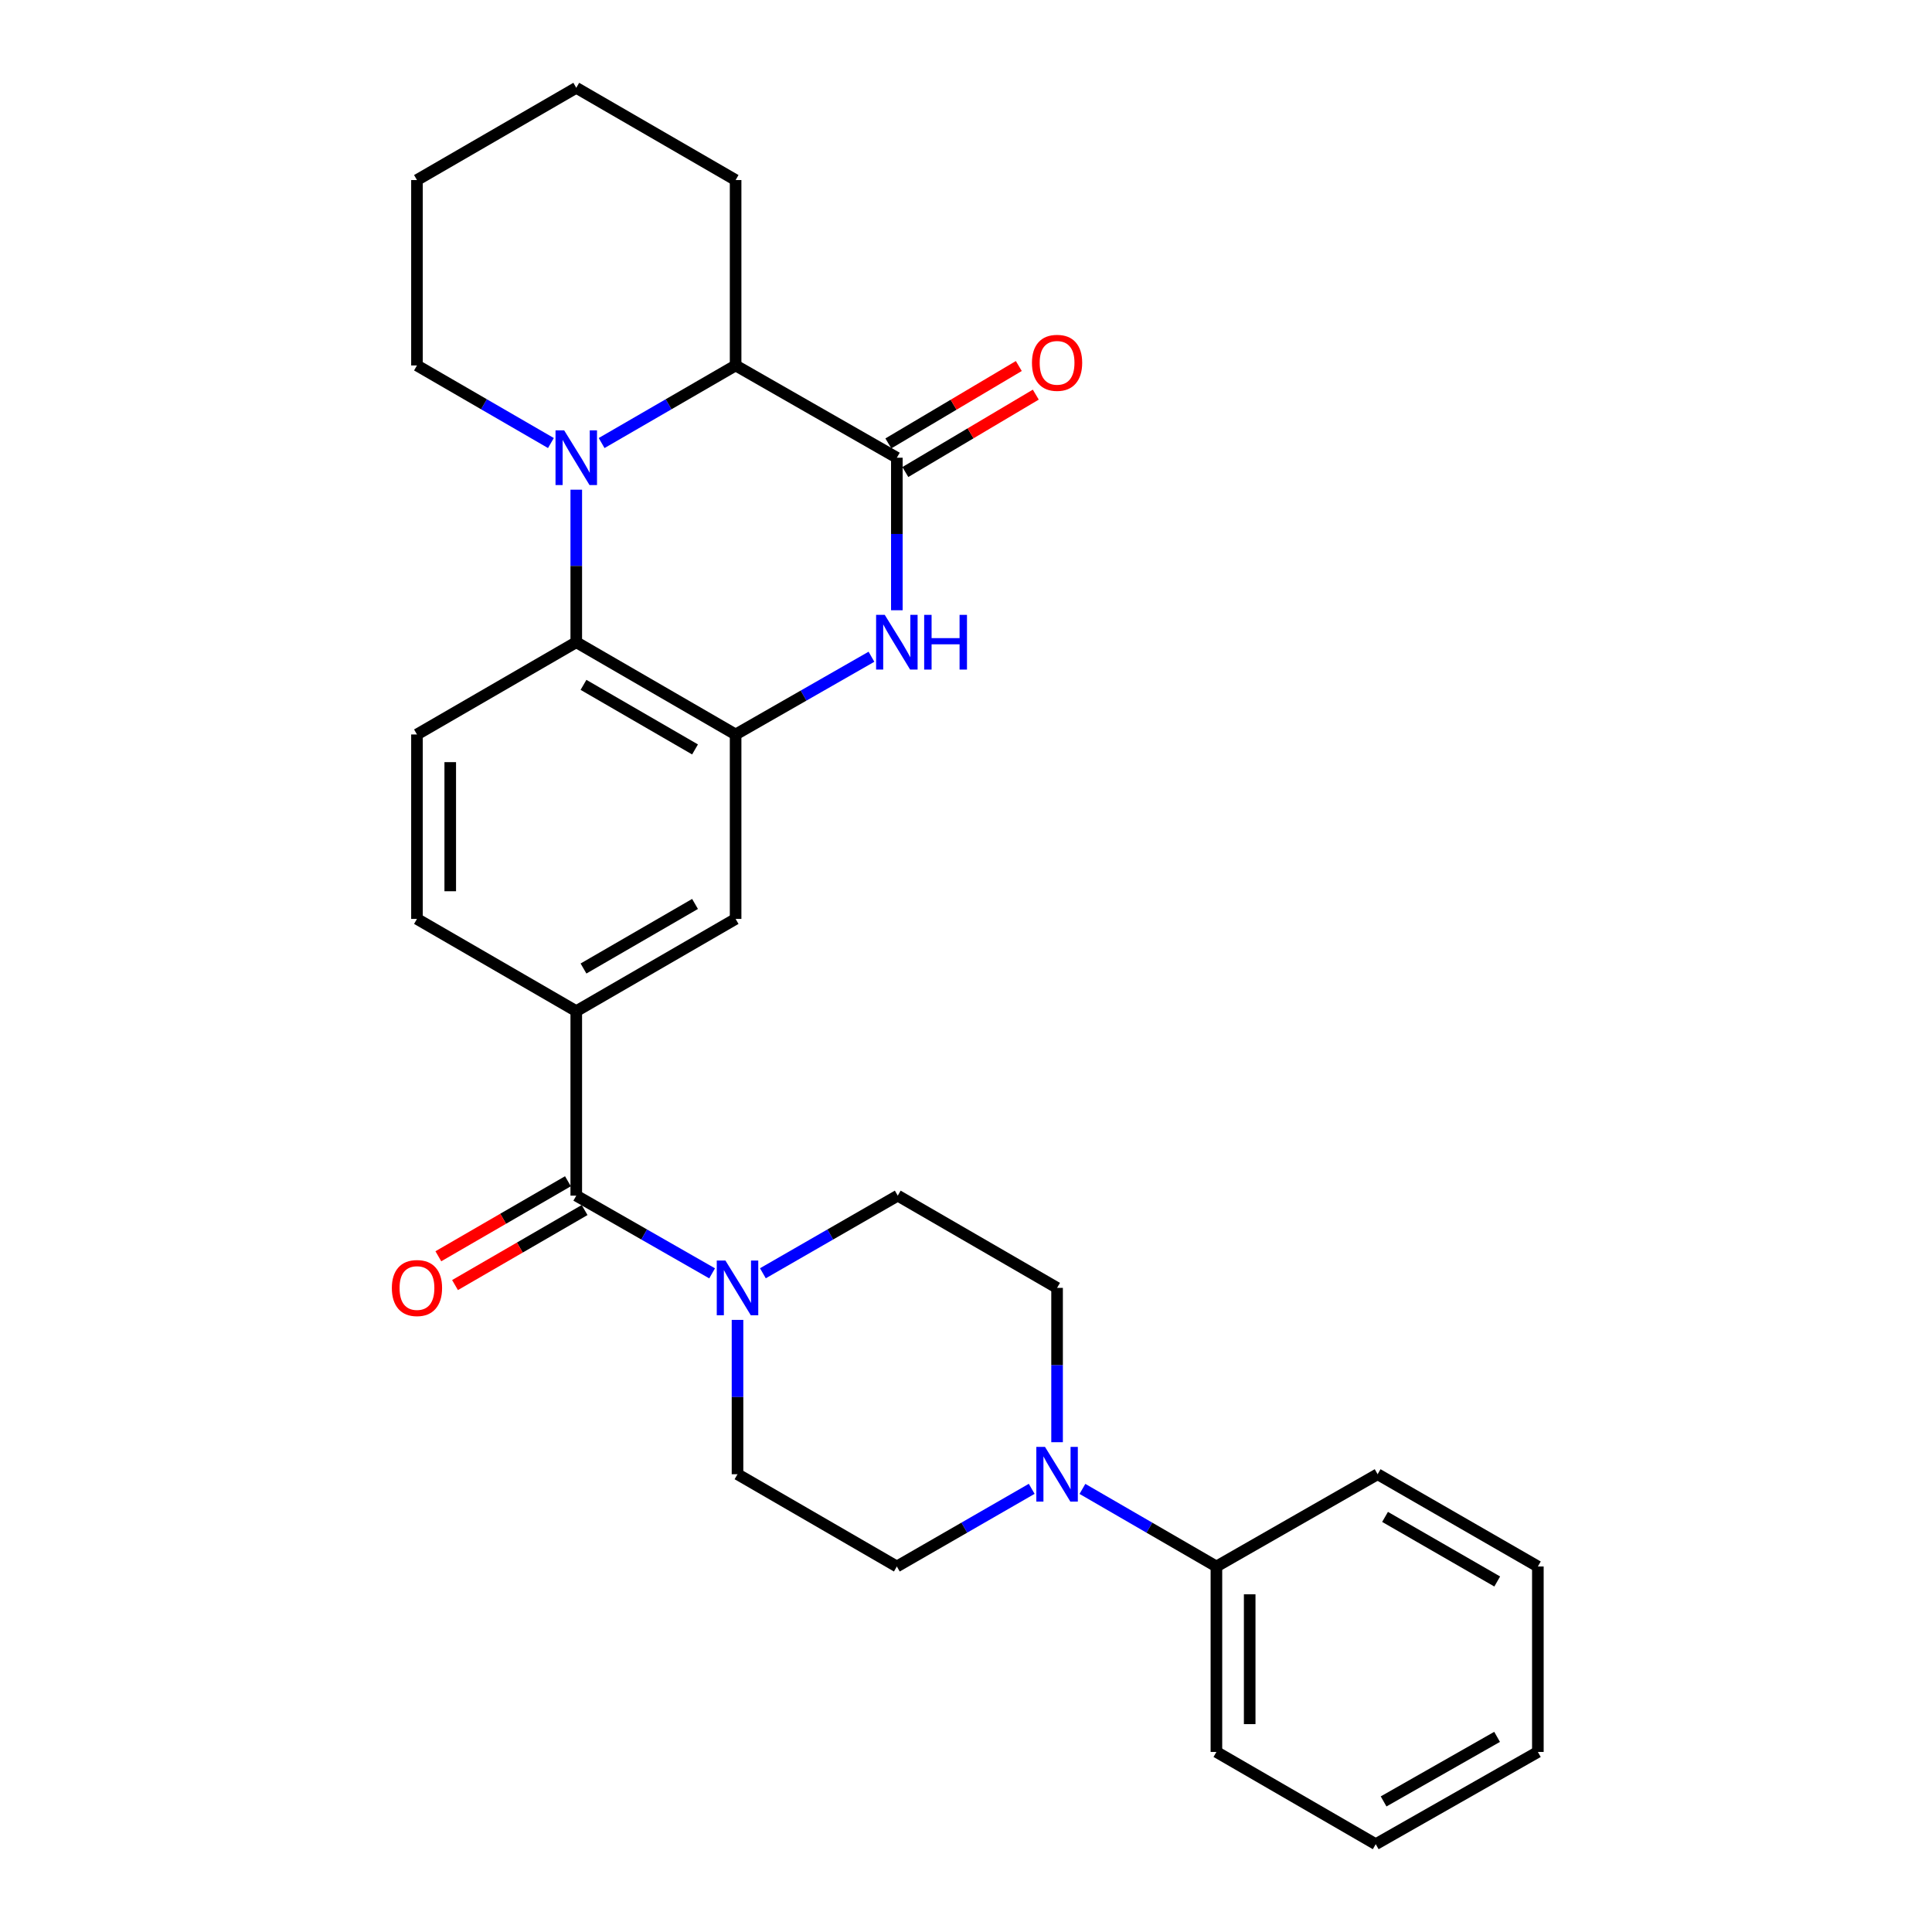 <?xml version='1.0' encoding='iso-8859-1'?>
<svg version='1.1' baseProfile='full'
              xmlns='http://www.w3.org/2000/svg'
                      xmlns:rdkit='http://www.rdkit.org/xml'
                      xmlns:xlink='http://www.w3.org/1999/xlink'
                  xml:space='preserve'
width='1000px' height='1000px' viewBox='0 0 1000 1000'>
<!-- END OF HEADER -->
<rect style='opacity:1.0;fill:#FFFFFF;stroke:none' width='1000' height='1000' x='0' y='0'> </rect>
<path class='bond-3' d='M 298.276,253.464 L 298.276,292.938' style='fill:none;fill-rule:evenodd;stroke:#0000FF;stroke-width:6px;stroke-linecap:butt;stroke-linejoin:miter;stroke-opacity:1' />
<path class='bond-3' d='M 298.276,292.938 L 298.276,332.412' style='fill:none;fill-rule:evenodd;stroke:#000000;stroke-width:6px;stroke-linecap:butt;stroke-linejoin:miter;stroke-opacity:1' />
<path class='bond-5' d='M 311.399,229.317 L 346.074,209.238' style='fill:none;fill-rule:evenodd;stroke:#0000FF;stroke-width:6px;stroke-linecap:butt;stroke-linejoin:miter;stroke-opacity:1' />
<path class='bond-5' d='M 346.074,209.238 L 380.75,189.158' style='fill:none;fill-rule:evenodd;stroke:#000000;stroke-width:6px;stroke-linecap:butt;stroke-linejoin:miter;stroke-opacity:1' />
<path class='bond-19' d='M 285.154,229.316 L 250.488,209.237' style='fill:none;fill-rule:evenodd;stroke:#0000FF;stroke-width:6px;stroke-linecap:butt;stroke-linejoin:miter;stroke-opacity:1' />
<path class='bond-19' d='M 250.488,209.237 L 215.822,189.158' style='fill:none;fill-rule:evenodd;stroke:#000000;stroke-width:6px;stroke-linecap:butt;stroke-linejoin:miter;stroke-opacity:1' />
<path class='bond-0' d='M 464.208,236.916 L 380.75,189.158' style='fill:none;fill-rule:evenodd;stroke:#000000;stroke-width:6px;stroke-linecap:butt;stroke-linejoin:miter;stroke-opacity:1' />
<path class='bond-1' d='M 464.208,236.916 L 464.208,276.391' style='fill:none;fill-rule:evenodd;stroke:#000000;stroke-width:6px;stroke-linecap:butt;stroke-linejoin:miter;stroke-opacity:1' />
<path class='bond-1' d='M 464.208,276.391 L 464.208,315.865' style='fill:none;fill-rule:evenodd;stroke:#0000FF;stroke-width:6px;stroke-linecap:butt;stroke-linejoin:miter;stroke-opacity:1' />
<path class='bond-11' d='M 468.603,244.323 L 502.363,224.293' style='fill:none;fill-rule:evenodd;stroke:#000000;stroke-width:6px;stroke-linecap:butt;stroke-linejoin:miter;stroke-opacity:1' />
<path class='bond-11' d='M 502.363,224.293 L 536.124,204.263' style='fill:none;fill-rule:evenodd;stroke:#FF0000;stroke-width:6px;stroke-linecap:butt;stroke-linejoin:miter;stroke-opacity:1' />
<path class='bond-11' d='M 459.814,229.51 L 493.575,209.48' style='fill:none;fill-rule:evenodd;stroke:#000000;stroke-width:6px;stroke-linecap:butt;stroke-linejoin:miter;stroke-opacity:1' />
<path class='bond-11' d='M 493.575,209.48 L 527.336,189.45' style='fill:none;fill-rule:evenodd;stroke:#FF0000;stroke-width:6px;stroke-linecap:butt;stroke-linejoin:miter;stroke-opacity:1' />
<path class='bond-28' d='M 451.065,339.932 L 415.907,360.046' style='fill:none;fill-rule:evenodd;stroke:#0000FF;stroke-width:6px;stroke-linecap:butt;stroke-linejoin:miter;stroke-opacity:1' />
<path class='bond-28' d='M 415.907,360.046 L 380.75,380.161' style='fill:none;fill-rule:evenodd;stroke:#000000;stroke-width:6px;stroke-linecap:butt;stroke-linejoin:miter;stroke-opacity:1' />
<path class='bond-2' d='M 380.75,380.161 L 298.276,332.412' style='fill:none;fill-rule:evenodd;stroke:#000000;stroke-width:6px;stroke-linecap:butt;stroke-linejoin:miter;stroke-opacity:1' />
<path class='bond-2' d='M 359.749,387.904 L 302.017,354.481' style='fill:none;fill-rule:evenodd;stroke:#000000;stroke-width:6px;stroke-linecap:butt;stroke-linejoin:miter;stroke-opacity:1' />
<path class='bond-9' d='M 380.75,380.161 L 380.75,475.628' style='fill:none;fill-rule:evenodd;stroke:#000000;stroke-width:6px;stroke-linecap:butt;stroke-linejoin:miter;stroke-opacity:1' />
<path class='bond-10' d='M 298.276,332.412 L 215.822,380.161' style='fill:none;fill-rule:evenodd;stroke:#000000;stroke-width:6px;stroke-linecap:butt;stroke-linejoin:miter;stroke-opacity:1' />
<path class='bond-4' d='M 298.276,618.863 L 298.276,523.367' style='fill:none;fill-rule:evenodd;stroke:#000000;stroke-width:6px;stroke-linecap:butt;stroke-linejoin:miter;stroke-opacity:1' />
<path class='bond-6' d='M 298.276,618.863 L 333.434,638.974' style='fill:none;fill-rule:evenodd;stroke:#000000;stroke-width:6px;stroke-linecap:butt;stroke-linejoin:miter;stroke-opacity:1' />
<path class='bond-6' d='M 333.434,638.974 L 368.591,659.084' style='fill:none;fill-rule:evenodd;stroke:#0000FF;stroke-width:6px;stroke-linecap:butt;stroke-linejoin:miter;stroke-opacity:1' />
<path class='bond-17' d='M 293.961,611.41 L 260.425,630.827' style='fill:none;fill-rule:evenodd;stroke:#000000;stroke-width:6px;stroke-linecap:butt;stroke-linejoin:miter;stroke-opacity:1' />
<path class='bond-17' d='M 260.425,630.827 L 226.889,650.243' style='fill:none;fill-rule:evenodd;stroke:#FF0000;stroke-width:6px;stroke-linecap:butt;stroke-linejoin:miter;stroke-opacity:1' />
<path class='bond-17' d='M 302.591,626.316 L 269.055,645.733' style='fill:none;fill-rule:evenodd;stroke:#000000;stroke-width:6px;stroke-linecap:butt;stroke-linejoin:miter;stroke-opacity:1' />
<path class='bond-17' d='M 269.055,645.733 L 235.519,665.149' style='fill:none;fill-rule:evenodd;stroke:#FF0000;stroke-width:6px;stroke-linecap:butt;stroke-linejoin:miter;stroke-opacity:1' />
<path class='bond-20' d='M 380.75,189.158 L 380.75,93.193' style='fill:none;fill-rule:evenodd;stroke:#000000;stroke-width:6px;stroke-linecap:butt;stroke-linejoin:miter;stroke-opacity:1' />
<path class='bond-12' d='M 381.735,683.173 L 381.735,723.114' style='fill:none;fill-rule:evenodd;stroke:#0000FF;stroke-width:6px;stroke-linecap:butt;stroke-linejoin:miter;stroke-opacity:1' />
<path class='bond-12' d='M 381.735,723.114 L 381.735,763.055' style='fill:none;fill-rule:evenodd;stroke:#000000;stroke-width:6px;stroke-linecap:butt;stroke-linejoin:miter;stroke-opacity:1' />
<path class='bond-13' d='M 394.868,659.043 L 429.772,638.953' style='fill:none;fill-rule:evenodd;stroke:#0000FF;stroke-width:6px;stroke-linecap:butt;stroke-linejoin:miter;stroke-opacity:1' />
<path class='bond-13' d='M 429.772,638.953 L 464.677,618.863' style='fill:none;fill-rule:evenodd;stroke:#000000;stroke-width:6px;stroke-linecap:butt;stroke-linejoin:miter;stroke-opacity:1' />
<path class='bond-7' d='M 547.141,746.484 L 547.141,706.543' style='fill:none;fill-rule:evenodd;stroke:#0000FF;stroke-width:6px;stroke-linecap:butt;stroke-linejoin:miter;stroke-opacity:1' />
<path class='bond-7' d='M 547.141,706.543 L 547.141,666.602' style='fill:none;fill-rule:evenodd;stroke:#000000;stroke-width:6px;stroke-linecap:butt;stroke-linejoin:miter;stroke-opacity:1' />
<path class='bond-18' d='M 560.264,770.654 L 594.939,790.733' style='fill:none;fill-rule:evenodd;stroke:#0000FF;stroke-width:6px;stroke-linecap:butt;stroke-linejoin:miter;stroke-opacity:1' />
<path class='bond-18' d='M 594.939,790.733 L 629.614,810.813' style='fill:none;fill-rule:evenodd;stroke:#000000;stroke-width:6px;stroke-linecap:butt;stroke-linejoin:miter;stroke-opacity:1' />
<path class='bond-31' d='M 534.008,770.618 L 499.108,790.715' style='fill:none;fill-rule:evenodd;stroke:#0000FF;stroke-width:6px;stroke-linecap:butt;stroke-linejoin:miter;stroke-opacity:1' />
<path class='bond-31' d='M 499.108,790.715 L 464.208,810.813' style='fill:none;fill-rule:evenodd;stroke:#000000;stroke-width:6px;stroke-linecap:butt;stroke-linejoin:miter;stroke-opacity:1' />
<path class='bond-8' d='M 298.276,523.367 L 215.822,475.628' style='fill:none;fill-rule:evenodd;stroke:#000000;stroke-width:6px;stroke-linecap:butt;stroke-linejoin:miter;stroke-opacity:1' />
<path class='bond-30' d='M 298.276,523.367 L 380.75,475.628' style='fill:none;fill-rule:evenodd;stroke:#000000;stroke-width:6px;stroke-linecap:butt;stroke-linejoin:miter;stroke-opacity:1' />
<path class='bond-30' d='M 302.019,501.3 L 359.75,467.882' style='fill:none;fill-rule:evenodd;stroke:#000000;stroke-width:6px;stroke-linecap:butt;stroke-linejoin:miter;stroke-opacity:1' />
<path class='bond-14' d='M 215.822,380.161 L 215.822,475.628' style='fill:none;fill-rule:evenodd;stroke:#000000;stroke-width:6px;stroke-linecap:butt;stroke-linejoin:miter;stroke-opacity:1' />
<path class='bond-14' d='M 233.046,394.481 L 233.046,461.308' style='fill:none;fill-rule:evenodd;stroke:#000000;stroke-width:6px;stroke-linecap:butt;stroke-linejoin:miter;stroke-opacity:1' />
<path class='bond-16' d='M 381.735,763.055 L 464.208,810.813' style='fill:none;fill-rule:evenodd;stroke:#000000;stroke-width:6px;stroke-linecap:butt;stroke-linejoin:miter;stroke-opacity:1' />
<path class='bond-15' d='M 464.677,618.863 L 547.141,666.602' style='fill:none;fill-rule:evenodd;stroke:#000000;stroke-width:6px;stroke-linecap:butt;stroke-linejoin:miter;stroke-opacity:1' />
<path class='bond-21' d='M 629.614,810.813 L 629.614,906.807' style='fill:none;fill-rule:evenodd;stroke:#000000;stroke-width:6px;stroke-linecap:butt;stroke-linejoin:miter;stroke-opacity:1' />
<path class='bond-21' d='M 646.838,825.212 L 646.838,892.408' style='fill:none;fill-rule:evenodd;stroke:#000000;stroke-width:6px;stroke-linecap:butt;stroke-linejoin:miter;stroke-opacity:1' />
<path class='bond-22' d='M 629.614,810.813 L 713.054,763.055' style='fill:none;fill-rule:evenodd;stroke:#000000;stroke-width:6px;stroke-linecap:butt;stroke-linejoin:miter;stroke-opacity:1' />
<path class='bond-23' d='M 215.822,189.158 L 215.822,93.193' style='fill:none;fill-rule:evenodd;stroke:#000000;stroke-width:6px;stroke-linecap:butt;stroke-linejoin:miter;stroke-opacity:1' />
<path class='bond-29' d='M 380.75,93.193 L 298.276,45.455' style='fill:none;fill-rule:evenodd;stroke:#000000;stroke-width:6px;stroke-linecap:butt;stroke-linejoin:miter;stroke-opacity:1' />
<path class='bond-25' d='M 629.614,906.807 L 712.078,954.545' style='fill:none;fill-rule:evenodd;stroke:#000000;stroke-width:6px;stroke-linecap:butt;stroke-linejoin:miter;stroke-opacity:1' />
<path class='bond-26' d='M 713.054,763.055 L 795.996,810.813' style='fill:none;fill-rule:evenodd;stroke:#000000;stroke-width:6px;stroke-linecap:butt;stroke-linejoin:miter;stroke-opacity:1' />
<path class='bond-26' d='M 716.901,785.145 L 774.96,818.576' style='fill:none;fill-rule:evenodd;stroke:#000000;stroke-width:6px;stroke-linecap:butt;stroke-linejoin:miter;stroke-opacity:1' />
<path class='bond-24' d='M 215.822,93.193 L 298.276,45.455' style='fill:none;fill-rule:evenodd;stroke:#000000;stroke-width:6px;stroke-linecap:butt;stroke-linejoin:miter;stroke-opacity:1' />
<path class='bond-32' d='M 712.078,954.545 L 795.996,906.807' style='fill:none;fill-rule:evenodd;stroke:#000000;stroke-width:6px;stroke-linecap:butt;stroke-linejoin:miter;stroke-opacity:1' />
<path class='bond-32' d='M 716.149,932.414 L 774.892,898.997' style='fill:none;fill-rule:evenodd;stroke:#000000;stroke-width:6px;stroke-linecap:butt;stroke-linejoin:miter;stroke-opacity:1' />
<path class='bond-27' d='M 795.996,810.813 L 795.996,906.807' style='fill:none;fill-rule:evenodd;stroke:#000000;stroke-width:6px;stroke-linecap:butt;stroke-linejoin:miter;stroke-opacity:1' />
<path  class='atom-0' d='M 292.016 222.756
L 301.296 237.756
Q 302.216 239.236, 303.696 241.916
Q 305.176 244.596, 305.256 244.756
L 305.256 222.756
L 309.016 222.756
L 309.016 251.076
L 305.136 251.076
L 295.176 234.676
Q 294.016 232.756, 292.776 230.556
Q 291.576 228.356, 291.216 227.676
L 291.216 251.076
L 287.536 251.076
L 287.536 222.756
L 292.016 222.756
' fill='#0000FF'/>
<path  class='atom-2' d='M 457.948 318.252
L 467.228 333.252
Q 468.148 334.732, 469.628 337.412
Q 471.108 340.092, 471.188 340.252
L 471.188 318.252
L 474.948 318.252
L 474.948 346.572
L 471.068 346.572
L 461.108 330.172
Q 459.948 328.252, 458.708 326.052
Q 457.508 323.852, 457.148 323.172
L 457.148 346.572
L 453.468 346.572
L 453.468 318.252
L 457.948 318.252
' fill='#0000FF'/>
<path  class='atom-2' d='M 478.348 318.252
L 482.188 318.252
L 482.188 330.292
L 496.668 330.292
L 496.668 318.252
L 500.508 318.252
L 500.508 346.572
L 496.668 346.572
L 496.668 333.492
L 482.188 333.492
L 482.188 346.572
L 478.348 346.572
L 478.348 318.252
' fill='#0000FF'/>
<path  class='atom-7' d='M 375.475 652.442
L 384.755 667.442
Q 385.675 668.922, 387.155 671.602
Q 388.635 674.282, 388.715 674.442
L 388.715 652.442
L 392.475 652.442
L 392.475 680.762
L 388.595 680.762
L 378.635 664.362
Q 377.475 662.442, 376.235 660.242
Q 375.035 658.042, 374.675 657.362
L 374.675 680.762
L 370.995 680.762
L 370.995 652.442
L 375.475 652.442
' fill='#0000FF'/>
<path  class='atom-8' d='M 540.881 748.895
L 550.161 763.895
Q 551.081 765.375, 552.561 768.055
Q 554.041 770.735, 554.121 770.895
L 554.121 748.895
L 557.881 748.895
L 557.881 777.215
L 554.001 777.215
L 544.041 760.815
Q 542.881 758.895, 541.641 756.695
Q 540.441 754.495, 540.081 753.815
L 540.081 777.215
L 536.401 777.215
L 536.401 748.895
L 540.881 748.895
' fill='#0000FF'/>
<path  class='atom-12' d='M 534.141 187.794
Q 534.141 180.994, 537.501 177.194
Q 540.861 173.394, 547.141 173.394
Q 553.421 173.394, 556.781 177.194
Q 560.141 180.994, 560.141 187.794
Q 560.141 194.674, 556.741 198.594
Q 553.341 202.474, 547.141 202.474
Q 540.901 202.474, 537.501 198.594
Q 534.141 194.714, 534.141 187.794
M 547.141 199.274
Q 551.461 199.274, 553.781 196.394
Q 556.141 193.474, 556.141 187.794
Q 556.141 182.234, 553.781 179.434
Q 551.461 176.594, 547.141 176.594
Q 542.821 176.594, 540.461 179.394
Q 538.141 182.194, 538.141 187.794
Q 538.141 193.514, 540.461 196.394
Q 542.821 199.274, 547.141 199.274
' fill='#FF0000'/>
<path  class='atom-18' d='M 202.822 666.682
Q 202.822 659.882, 206.182 656.082
Q 209.542 652.282, 215.822 652.282
Q 222.102 652.282, 225.462 656.082
Q 228.822 659.882, 228.822 666.682
Q 228.822 673.562, 225.422 677.482
Q 222.022 681.362, 215.822 681.362
Q 209.582 681.362, 206.182 677.482
Q 202.822 673.602, 202.822 666.682
M 215.822 678.162
Q 220.142 678.162, 222.462 675.282
Q 224.822 672.362, 224.822 666.682
Q 224.822 661.122, 222.462 658.322
Q 220.142 655.482, 215.822 655.482
Q 211.502 655.482, 209.142 658.282
Q 206.822 661.082, 206.822 666.682
Q 206.822 672.402, 209.142 675.282
Q 211.502 678.162, 215.822 678.162
' fill='#FF0000'/>
</svg>
